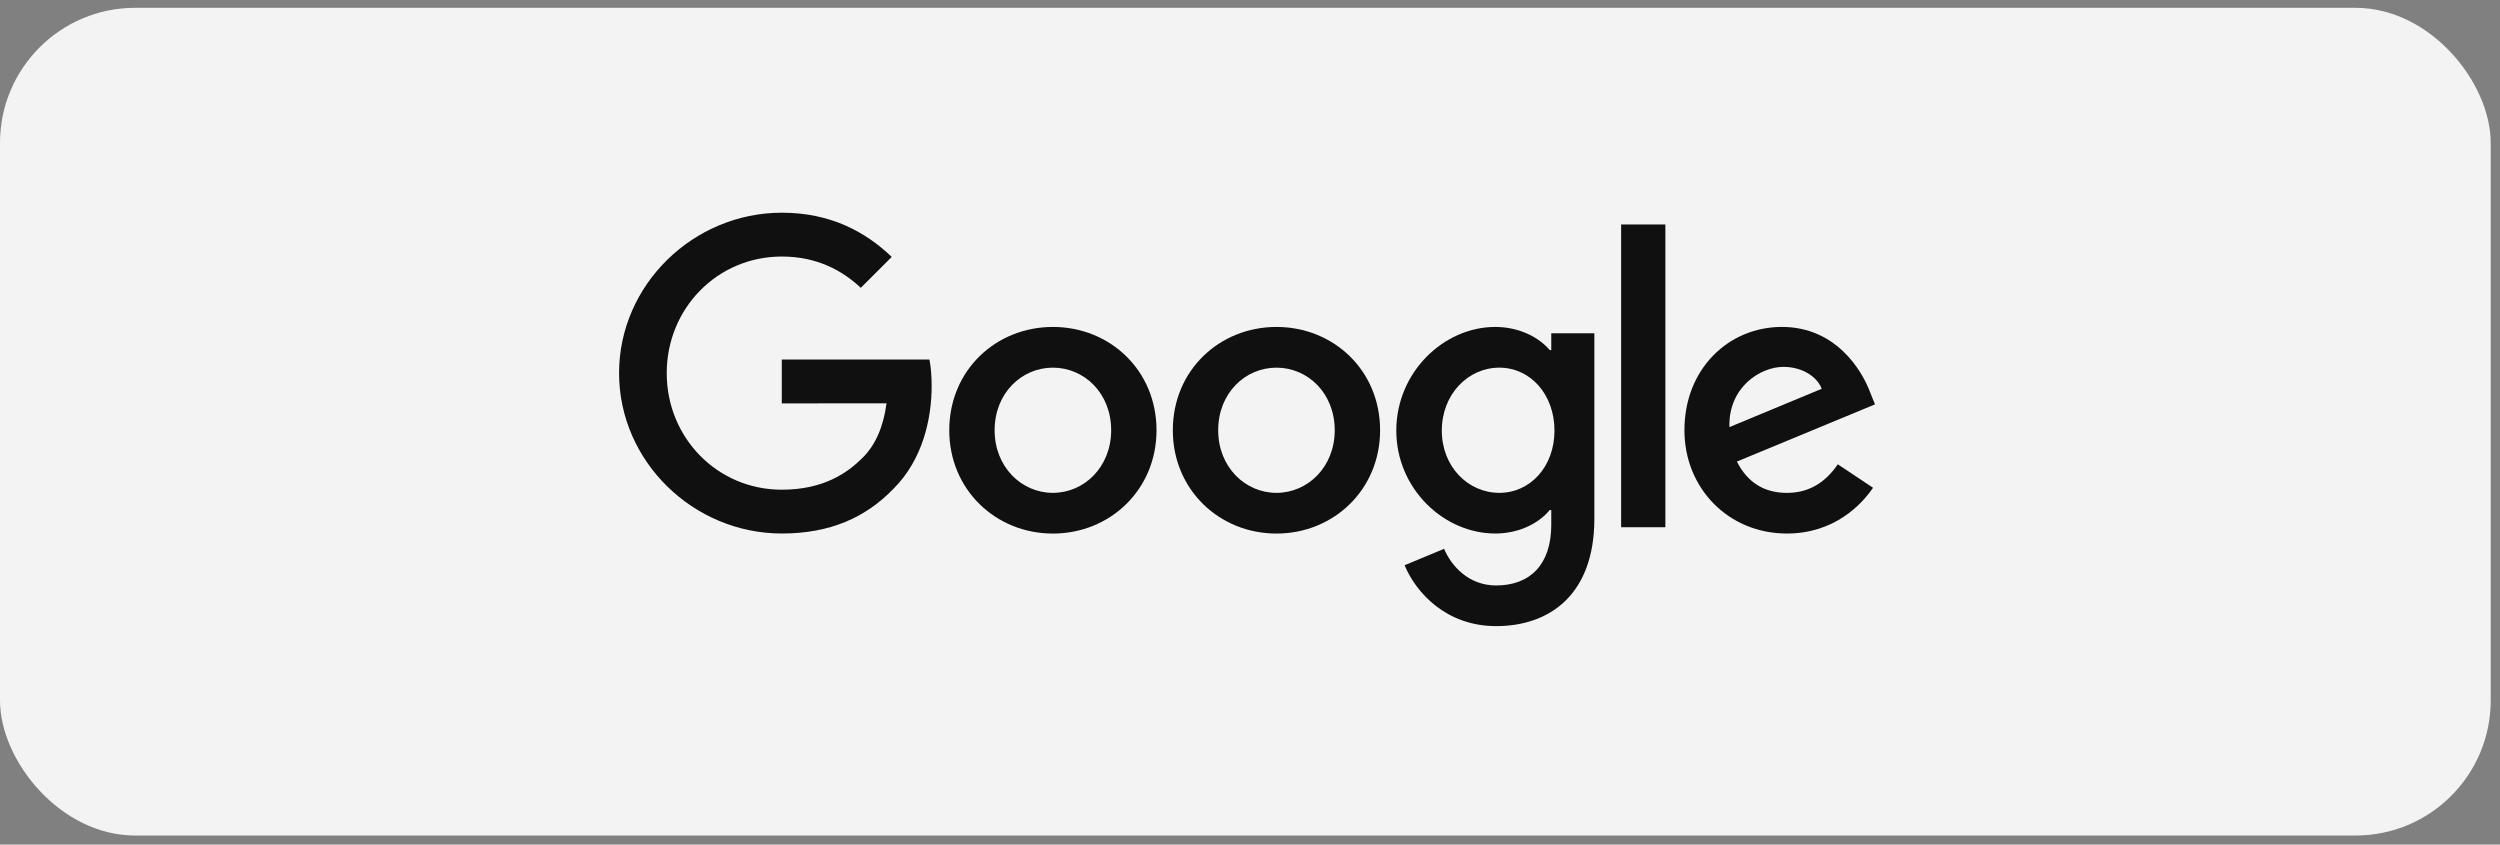 <svg width="148" height="50" viewBox="0 0 148 50" fill="none" xmlns="http://www.w3.org/2000/svg">
<rect x="0" y="0" width="148" height="50" fill="#808080" stroke="none"/>
<rect y="0.463" width="147.45" height="49" rx="8" fill="#F3F3F3"/>
<g clip-path="url(#clip0_10004_410)">
<path d="M68.466 25.471C68.466 28.992 65.712 31.587 62.331 31.587C58.951 31.587 56.196 28.992 56.196 25.471C56.196 21.925 58.951 19.355 62.331 19.355C65.712 19.355 68.466 21.925 68.466 25.471ZM65.781 25.471C65.781 23.271 64.184 21.765 62.331 21.765C60.478 21.765 58.882 23.271 58.882 25.471C58.882 27.65 60.478 29.177 62.331 29.177C64.184 29.177 65.781 27.647 65.781 25.471Z" fill="#101010"/>
<path d="M81.702 25.471C81.702 28.992 78.947 31.587 75.567 31.587C72.186 31.587 69.431 28.992 69.431 25.471C69.431 21.928 72.186 19.355 75.567 19.355C78.947 19.355 81.702 21.925 81.702 25.471ZM79.016 25.471C79.016 23.271 77.419 21.765 75.567 21.765C73.714 21.765 72.117 23.271 72.117 25.471C72.117 27.65 73.714 29.177 75.567 29.177C77.419 29.177 79.016 27.647 79.016 25.471Z" fill="#101010"/>
<path d="M94.386 19.725V30.705C94.386 35.221 91.722 37.066 88.573 37.066C85.609 37.066 83.825 35.083 83.152 33.462L85.49 32.489C85.907 33.484 86.927 34.659 88.57 34.659C90.586 34.659 91.835 33.415 91.835 31.074V30.195H91.741C91.14 30.936 89.982 31.584 88.521 31.584C85.463 31.584 82.661 28.921 82.661 25.493C82.661 22.041 85.463 19.355 88.521 19.355C89.979 19.355 91.138 20.003 91.741 20.723H91.835V19.728H94.386V19.725ZM92.025 25.493C92.025 23.34 90.589 21.765 88.761 21.765C86.908 21.765 85.355 23.34 85.355 25.493C85.355 27.625 86.908 29.177 88.761 29.177C90.589 29.177 92.025 27.625 92.025 25.493Z" fill="#101010"/>
<path d="M98.59 13.289V31.212H95.971V13.289H98.59Z" fill="#101010"/>
<path d="M108.798 27.485L110.883 28.875C110.21 29.87 108.589 31.585 105.787 31.585C102.313 31.585 99.718 28.899 99.718 25.469C99.718 21.832 102.335 19.354 105.487 19.354C108.66 19.354 110.213 21.879 110.72 23.244L110.999 23.939L102.823 27.325C103.449 28.552 104.422 29.178 105.787 29.178C107.155 29.178 108.103 28.505 108.798 27.485ZM102.382 25.285L107.847 23.015C107.546 22.252 106.642 21.719 105.578 21.719C104.213 21.719 102.313 22.924 102.382 25.285Z" fill="#101010"/>
<path d="M46.281 23.88V21.286H55.024C55.11 21.738 55.154 22.273 55.154 22.852C55.154 24.799 54.622 27.206 52.907 28.921C51.239 30.658 49.107 31.584 46.284 31.584C41.05 31.584 36.649 27.322 36.649 22.088C36.649 16.855 41.05 12.592 46.284 12.592C49.179 12.592 51.241 13.728 52.791 15.209L50.96 17.039C49.849 15.997 48.343 15.187 46.281 15.187C42.459 15.187 39.47 18.266 39.47 22.088C39.47 25.91 42.459 28.99 46.281 28.99C48.76 28.99 50.172 27.994 51.076 27.09C51.809 26.357 52.292 25.309 52.482 23.878L46.281 23.88Z" fill="#101010"/>
</g>
<defs>
<clipPath id="clip0_10004_410">
<rect width="75" height="25.368" fill="white" transform="translate(36.55 12.463)"/>
</clipPath>
</defs>
</svg>
